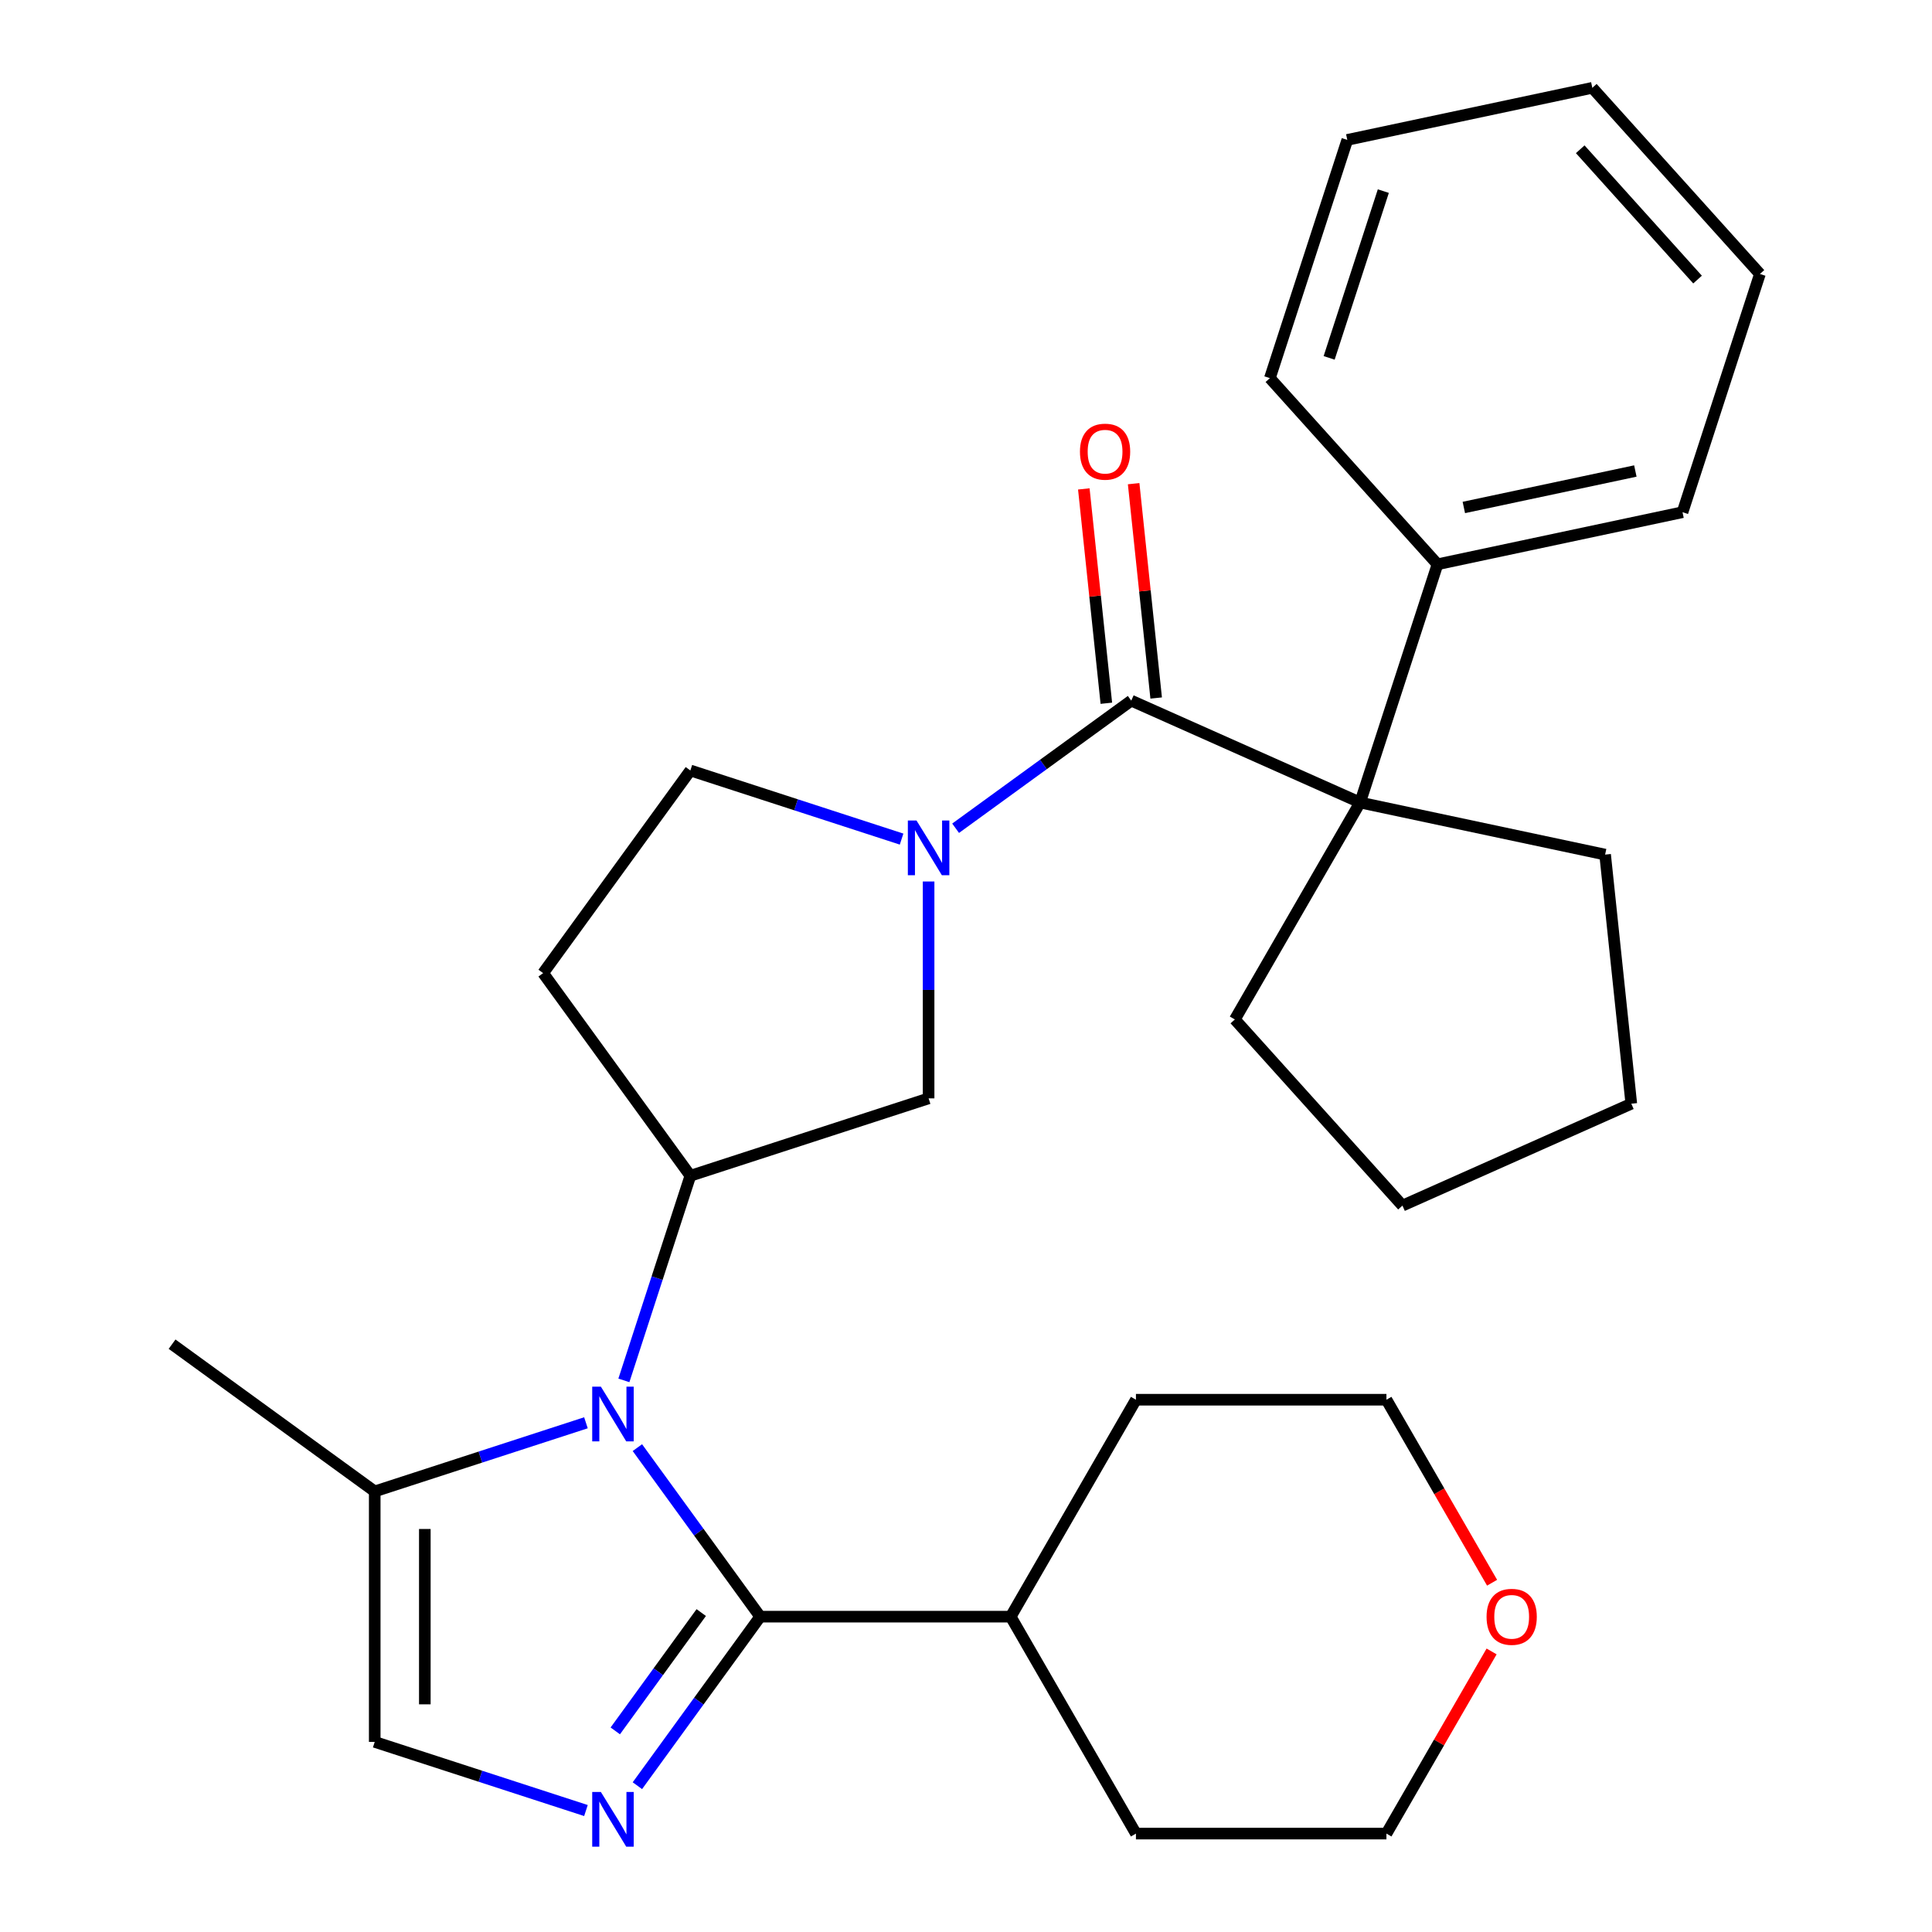 <?xml version='1.0' encoding='iso-8859-1'?>
<svg version='1.1' baseProfile='full'
              xmlns='http://www.w3.org/2000/svg'
                      xmlns:rdkit='http://www.rdkit.org/xml'
                      xmlns:xlink='http://www.w3.org/1999/xlink'
                  xml:space='preserve'
width='1000px' height='1000px' viewBox='0 0 1000 1000'>
<!-- END OF HEADER -->
<rect style='opacity:1.0;fill:#FFFFFF;stroke:none' width='1000' height='1000' x='0' y='0'> </rect>
<path class='bond-0' d='M 329.91,749.289 L 361.694,793.035' style='fill:none;fill-rule:evenodd;stroke:#0000FF;stroke-width:6px;stroke-linecap:butt;stroke-linejoin:miter;stroke-opacity:1' />
<path class='bond-0' d='M 361.694,793.035 L 393.477,836.781' style='fill:none;fill-rule:evenodd;stroke:#000000;stroke-width:6px;stroke-linecap:butt;stroke-linejoin:miter;stroke-opacity:1' />
<path class='bond-1' d='M 322.922,714.486 L 340.127,661.532' style='fill:none;fill-rule:evenodd;stroke:#0000FF;stroke-width:6px;stroke-linecap:butt;stroke-linejoin:miter;stroke-opacity:1' />
<path class='bond-1' d='M 340.127,661.532 L 357.333,608.578' style='fill:none;fill-rule:evenodd;stroke:#000000;stroke-width:6px;stroke-linecap:butt;stroke-linejoin:miter;stroke-opacity:1' />
<path class='bond-2' d='M 303.286,736.43 L 248.622,754.191' style='fill:none;fill-rule:evenodd;stroke:#0000FF;stroke-width:6px;stroke-linecap:butt;stroke-linejoin:miter;stroke-opacity:1' />
<path class='bond-2' d='M 248.622,754.191 L 193.958,771.953' style='fill:none;fill-rule:evenodd;stroke:#000000;stroke-width:6px;stroke-linecap:butt;stroke-linejoin:miter;stroke-opacity:1' />
<path class='bond-3' d='M 393.477,836.781 L 361.694,880.526' style='fill:none;fill-rule:evenodd;stroke:#000000;stroke-width:6px;stroke-linecap:butt;stroke-linejoin:miter;stroke-opacity:1' />
<path class='bond-3' d='M 361.694,880.526 L 329.91,924.272' style='fill:none;fill-rule:evenodd;stroke:#0000FF;stroke-width:6px;stroke-linecap:butt;stroke-linejoin:miter;stroke-opacity:1' />
<path class='bond-3' d='M 362.963,834.662 L 340.715,865.285' style='fill:none;fill-rule:evenodd;stroke:#000000;stroke-width:6px;stroke-linecap:butt;stroke-linejoin:miter;stroke-opacity:1' />
<path class='bond-3' d='M 340.715,865.285 L 318.467,895.907' style='fill:none;fill-rule:evenodd;stroke:#0000FF;stroke-width:6px;stroke-linecap:butt;stroke-linejoin:miter;stroke-opacity:1' />
<path class='bond-4' d='M 393.477,836.781 L 523.132,836.781' style='fill:none;fill-rule:evenodd;stroke:#000000;stroke-width:6px;stroke-linecap:butt;stroke-linejoin:miter;stroke-opacity:1' />
<path class='bond-5' d='M 303.286,937.131 L 248.622,919.37' style='fill:none;fill-rule:evenodd;stroke:#0000FF;stroke-width:6px;stroke-linecap:butt;stroke-linejoin:miter;stroke-opacity:1' />
<path class='bond-5' d='M 248.622,919.37 L 193.958,901.608' style='fill:none;fill-rule:evenodd;stroke:#000000;stroke-width:6px;stroke-linecap:butt;stroke-linejoin:miter;stroke-opacity:1' />
<path class='bond-6' d='M 480.643,456.258 L 480.643,512.385' style='fill:none;fill-rule:evenodd;stroke:#0000FF;stroke-width:6px;stroke-linecap:butt;stroke-linejoin:miter;stroke-opacity:1' />
<path class='bond-6' d='M 480.643,512.385 L 480.643,568.512' style='fill:none;fill-rule:evenodd;stroke:#000000;stroke-width:6px;stroke-linecap:butt;stroke-linejoin:miter;stroke-opacity:1' />
<path class='bond-7' d='M 494.624,428.699 L 540.08,395.673' style='fill:none;fill-rule:evenodd;stroke:#0000FF;stroke-width:6px;stroke-linecap:butt;stroke-linejoin:miter;stroke-opacity:1' />
<path class='bond-7' d='M 540.08,395.673 L 585.536,362.647' style='fill:none;fill-rule:evenodd;stroke:#000000;stroke-width:6px;stroke-linecap:butt;stroke-linejoin:miter;stroke-opacity:1' />
<path class='bond-8' d='M 466.661,434.314 L 411.997,416.553' style='fill:none;fill-rule:evenodd;stroke:#0000FF;stroke-width:6px;stroke-linecap:butt;stroke-linejoin:miter;stroke-opacity:1' />
<path class='bond-8' d='M 411.997,416.553 L 357.333,398.791' style='fill:none;fill-rule:evenodd;stroke:#000000;stroke-width:6px;stroke-linecap:butt;stroke-linejoin:miter;stroke-opacity:1' />
<path class='bond-9' d='M 585.536,362.647 L 703.982,415.383' style='fill:none;fill-rule:evenodd;stroke:#000000;stroke-width:6px;stroke-linecap:butt;stroke-linejoin:miter;stroke-opacity:1' />
<path class='bond-10' d='M 598.43,361.292 L 592.6,305.82' style='fill:none;fill-rule:evenodd;stroke:#000000;stroke-width:6px;stroke-linecap:butt;stroke-linejoin:miter;stroke-opacity:1' />
<path class='bond-10' d='M 592.6,305.82 L 586.77,250.349' style='fill:none;fill-rule:evenodd;stroke:#FF0000;stroke-width:6px;stroke-linecap:butt;stroke-linejoin:miter;stroke-opacity:1' />
<path class='bond-10' d='M 572.641,364.003 L 566.811,308.531' style='fill:none;fill-rule:evenodd;stroke:#000000;stroke-width:6px;stroke-linecap:butt;stroke-linejoin:miter;stroke-opacity:1' />
<path class='bond-10' d='M 566.811,308.531 L 560.981,253.059' style='fill:none;fill-rule:evenodd;stroke:#FF0000;stroke-width:6px;stroke-linecap:butt;stroke-linejoin:miter;stroke-opacity:1' />
<path class='bond-11' d='M 357.333,608.578 L 480.643,568.512' style='fill:none;fill-rule:evenodd;stroke:#000000;stroke-width:6px;stroke-linecap:butt;stroke-linejoin:miter;stroke-opacity:1' />
<path class='bond-12' d='M 357.333,608.578 L 281.124,503.684' style='fill:none;fill-rule:evenodd;stroke:#000000;stroke-width:6px;stroke-linecap:butt;stroke-linejoin:miter;stroke-opacity:1' />
<path class='bond-13' d='M 703.982,415.383 L 744.048,292.073' style='fill:none;fill-rule:evenodd;stroke:#000000;stroke-width:6px;stroke-linecap:butt;stroke-linejoin:miter;stroke-opacity:1' />
<path class='bond-14' d='M 703.982,415.383 L 830.804,442.34' style='fill:none;fill-rule:evenodd;stroke:#000000;stroke-width:6px;stroke-linecap:butt;stroke-linejoin:miter;stroke-opacity:1' />
<path class='bond-15' d='M 703.982,415.383 L 639.154,527.668' style='fill:none;fill-rule:evenodd;stroke:#000000;stroke-width:6px;stroke-linecap:butt;stroke-linejoin:miter;stroke-opacity:1' />
<path class='bond-16' d='M 193.958,771.953 L 193.958,901.608' style='fill:none;fill-rule:evenodd;stroke:#000000;stroke-width:6px;stroke-linecap:butt;stroke-linejoin:miter;stroke-opacity:1' />
<path class='bond-16' d='M 219.889,791.401 L 219.889,882.16' style='fill:none;fill-rule:evenodd;stroke:#000000;stroke-width:6px;stroke-linecap:butt;stroke-linejoin:miter;stroke-opacity:1' />
<path class='bond-17' d='M 193.958,771.953 L 89.065,695.743' style='fill:none;fill-rule:evenodd;stroke:#000000;stroke-width:6px;stroke-linecap:butt;stroke-linejoin:miter;stroke-opacity:1' />
<path class='bond-18' d='M 281.124,503.684 L 357.333,398.791' style='fill:none;fill-rule:evenodd;stroke:#000000;stroke-width:6px;stroke-linecap:butt;stroke-linejoin:miter;stroke-opacity:1' />
<path class='bond-19' d='M 744.048,292.073 L 870.87,265.117' style='fill:none;fill-rule:evenodd;stroke:#000000;stroke-width:6px;stroke-linecap:butt;stroke-linejoin:miter;stroke-opacity:1' />
<path class='bond-19' d='M 757.68,262.666 L 846.455,243.796' style='fill:none;fill-rule:evenodd;stroke:#000000;stroke-width:6px;stroke-linecap:butt;stroke-linejoin:miter;stroke-opacity:1' />
<path class='bond-20' d='M 744.048,292.073 L 657.291,195.721' style='fill:none;fill-rule:evenodd;stroke:#000000;stroke-width:6px;stroke-linecap:butt;stroke-linejoin:miter;stroke-opacity:1' />
<path class='bond-21' d='M 523.132,836.781 L 587.96,724.496' style='fill:none;fill-rule:evenodd;stroke:#000000;stroke-width:6px;stroke-linecap:butt;stroke-linejoin:miter;stroke-opacity:1' />
<path class='bond-22' d='M 523.132,836.781 L 587.96,949.065' style='fill:none;fill-rule:evenodd;stroke:#000000;stroke-width:6px;stroke-linecap:butt;stroke-linejoin:miter;stroke-opacity:1' />
<path class='bond-23' d='M 772.05,854.782 L 744.832,901.924' style='fill:none;fill-rule:evenodd;stroke:#FF0000;stroke-width:6px;stroke-linecap:butt;stroke-linejoin:miter;stroke-opacity:1' />
<path class='bond-23' d='M 744.832,901.924 L 717.615,949.065' style='fill:none;fill-rule:evenodd;stroke:#000000;stroke-width:6px;stroke-linecap:butt;stroke-linejoin:miter;stroke-opacity:1' />
<path class='bond-24' d='M 772.304,819.219 L 744.959,771.857' style='fill:none;fill-rule:evenodd;stroke:#FF0000;stroke-width:6px;stroke-linecap:butt;stroke-linejoin:miter;stroke-opacity:1' />
<path class='bond-24' d='M 744.959,771.857 L 717.615,724.496' style='fill:none;fill-rule:evenodd;stroke:#000000;stroke-width:6px;stroke-linecap:butt;stroke-linejoin:miter;stroke-opacity:1' />
<path class='bond-25' d='M 830.804,442.34 L 844.357,571.285' style='fill:none;fill-rule:evenodd;stroke:#000000;stroke-width:6px;stroke-linecap:butt;stroke-linejoin:miter;stroke-opacity:1' />
<path class='bond-26' d='M 639.154,527.668 L 725.911,624.02' style='fill:none;fill-rule:evenodd;stroke:#000000;stroke-width:6px;stroke-linecap:butt;stroke-linejoin:miter;stroke-opacity:1' />
<path class='bond-27' d='M 717.615,724.496 L 587.96,724.496' style='fill:none;fill-rule:evenodd;stroke:#000000;stroke-width:6px;stroke-linecap:butt;stroke-linejoin:miter;stroke-opacity:1' />
<path class='bond-28' d='M 717.615,949.065 L 587.96,949.065' style='fill:none;fill-rule:evenodd;stroke:#000000;stroke-width:6px;stroke-linecap:butt;stroke-linejoin:miter;stroke-opacity:1' />
<path class='bond-29' d='M 870.87,265.117 L 910.935,141.807' style='fill:none;fill-rule:evenodd;stroke:#000000;stroke-width:6px;stroke-linecap:butt;stroke-linejoin:miter;stroke-opacity:1' />
<path class='bond-30' d='M 657.291,195.721 L 697.357,72.411' style='fill:none;fill-rule:evenodd;stroke:#000000;stroke-width:6px;stroke-linecap:butt;stroke-linejoin:miter;stroke-opacity:1' />
<path class='bond-30' d='M 687.963,185.238 L 716.009,98.921' style='fill:none;fill-rule:evenodd;stroke:#000000;stroke-width:6px;stroke-linecap:butt;stroke-linejoin:miter;stroke-opacity:1' />
<path class='bond-31' d='M 844.357,571.285 L 725.911,624.02' style='fill:none;fill-rule:evenodd;stroke:#000000;stroke-width:6px;stroke-linecap:butt;stroke-linejoin:miter;stroke-opacity:1' />
<path class='bond-32' d='M 697.357,72.411 L 824.179,45.455' style='fill:none;fill-rule:evenodd;stroke:#000000;stroke-width:6px;stroke-linecap:butt;stroke-linejoin:miter;stroke-opacity:1' />
<path class='bond-33' d='M 910.935,141.807 L 824.179,45.455' style='fill:none;fill-rule:evenodd;stroke:#000000;stroke-width:6px;stroke-linecap:butt;stroke-linejoin:miter;stroke-opacity:1' />
<path class='bond-33' d='M 878.651,144.706 L 817.922,77.259' style='fill:none;fill-rule:evenodd;stroke:#000000;stroke-width:6px;stroke-linecap:butt;stroke-linejoin:miter;stroke-opacity:1' />
<path  class='atom-0' d='M 311.008 717.727
L 320.288 732.727
Q 321.208 734.207, 322.688 736.887
Q 324.168 739.567, 324.248 739.727
L 324.248 717.727
L 328.008 717.727
L 328.008 746.047
L 324.128 746.047
L 314.168 729.647
Q 313.008 727.727, 311.768 725.527
Q 310.568 723.327, 310.208 722.647
L 310.208 746.047
L 306.528 746.047
L 306.528 717.727
L 311.008 717.727
' fill='#0000FF'/>
<path  class='atom-2' d='M 311.008 927.514
L 320.288 942.514
Q 321.208 943.994, 322.688 946.674
Q 324.168 949.354, 324.248 949.514
L 324.248 927.514
L 328.008 927.514
L 328.008 955.834
L 324.128 955.834
L 314.168 939.434
Q 313.008 937.514, 311.768 935.314
Q 310.568 933.114, 310.208 932.434
L 310.208 955.834
L 306.528 955.834
L 306.528 927.514
L 311.008 927.514
' fill='#0000FF'/>
<path  class='atom-3' d='M 474.383 424.697
L 483.663 439.697
Q 484.583 441.177, 486.063 443.857
Q 487.543 446.537, 487.623 446.697
L 487.623 424.697
L 491.383 424.697
L 491.383 453.017
L 487.503 453.017
L 477.543 436.617
Q 476.383 434.697, 475.143 432.497
Q 473.943 430.297, 473.583 429.617
L 473.583 453.017
L 469.903 453.017
L 469.903 424.697
L 474.383 424.697
' fill='#0000FF'/>
<path  class='atom-12' d='M 558.983 233.782
Q 558.983 226.982, 562.343 223.182
Q 565.703 219.382, 571.983 219.382
Q 578.263 219.382, 581.623 223.182
Q 584.983 226.982, 584.983 233.782
Q 584.983 240.662, 581.583 244.582
Q 578.183 248.462, 571.983 248.462
Q 565.743 248.462, 562.343 244.582
Q 558.983 240.702, 558.983 233.782
M 571.983 245.262
Q 576.303 245.262, 578.623 242.382
Q 580.983 239.462, 580.983 233.782
Q 580.983 228.222, 578.623 225.422
Q 576.303 222.582, 571.983 222.582
Q 567.663 222.582, 565.303 225.382
Q 562.983 228.182, 562.983 233.782
Q 562.983 239.502, 565.303 242.382
Q 567.663 245.262, 571.983 245.262
' fill='#FF0000'/>
<path  class='atom-15' d='M 769.443 836.861
Q 769.443 830.061, 772.803 826.261
Q 776.163 822.461, 782.443 822.461
Q 788.723 822.461, 792.083 826.261
Q 795.443 830.061, 795.443 836.861
Q 795.443 843.741, 792.043 847.661
Q 788.643 851.541, 782.443 851.541
Q 776.203 851.541, 772.803 847.661
Q 769.443 843.781, 769.443 836.861
M 782.443 848.341
Q 786.763 848.341, 789.083 845.461
Q 791.443 842.541, 791.443 836.861
Q 791.443 831.301, 789.083 828.501
Q 786.763 825.661, 782.443 825.661
Q 778.123 825.661, 775.763 828.461
Q 773.443 831.261, 773.443 836.861
Q 773.443 842.581, 775.763 845.461
Q 778.123 848.341, 782.443 848.341
' fill='#FF0000'/>
</svg>
